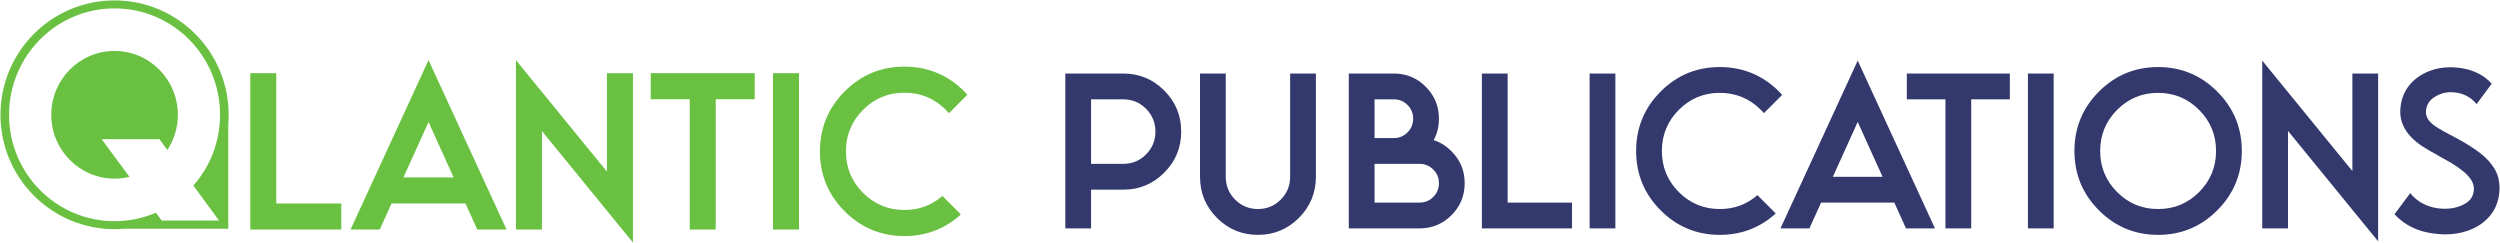 <?xml version="1.0" encoding="UTF-8"?>
<!DOCTYPE svg PUBLIC "-//W3C//DTD SVG 1.1//EN" "http://www.w3.org/Graphics/SVG/1.1/DTD/svg11.dtd">
<!-- Creator: CorelDRAW -->
<svg xmlns="http://www.w3.org/2000/svg" xml:space="preserve" width="5.813in" height="0.565in" version="1.1" style="shape-rendering:geometricPrecision; text-rendering:geometricPrecision; image-rendering:optimizeQuality; fill-rule:evenodd; clip-rule:evenodd"
viewBox="0 0 5813 565"
 xmlns:xlink="http://www.w3.org/1999/xlink"
 xmlns:xodm="http://www.corel.com/coreldraw/odm/2003">
 <defs>
  <style type="text/css">
   <![CDATA[
    .fil0 {fill:#6AC141}
    .fil1 {fill:#34396D;fill-rule:nonzero}
   ]]>
  </style>
 </defs>
 <g id="Layer_x0020_1">
  <path class="fil0" d="M996.43 139.83l-181.36 393.9 67.95 0 27.41 -60.6 171.93 0 27.41 60.6 68.03 0 -181.36 -393.9zm58.28 272.7l-116.63 0 58.36 -128.8 58.28 128.8z"/>
  <polygon class="fil0" points="1411.29,170.13 1411.29,399.04 1199.7,139.83 1199.7,533.73 1260.16,533.73 1260.16,304.82 1471.74,564.03 1471.74,170.13 "/>
  <polygon class="fil0" points="1513.09,230.73 1603.77,230.73 1603.77,533.73 1664.22,533.73 1664.22,230.73 1754.9,230.73 1754.9,170.13 1513.09,170.13 "/>
  <polygon class="fil0" points="1797.38,170.13 1797.38,533.73 1857.83,533.73 1857.83,170.13 "/>
  <path class="fil0" d="M1964.07 212.46c-38.37,38.54 -57.55,85 -57.55,139.46 0,54.46 19.1,100.92 57.47,139.3 38.29,38.46 84.63,57.61 138.96,57.69 50.7,-0.08 94.47,-16.81 131.3,-50.26l-42.96 -43.07c-24.91,21.81 -54.33,32.65 -88.34,32.65 -37.64,0 -69.72,-13.25 -96.24,-39.83 -26.52,-26.59 -39.74,-58.74 -39.74,-96.48 0,-37.74 13.3,-69.89 39.9,-96.56 26.44,-26.5 58.36,-39.83 95.84,-39.83l0.24 0c37.64,0 69.72,13.33 96.32,39.83 2.58,2.5 5,5.09 7.33,7.76l42.72 -42.82c-2.34,-2.67 -4.76,-5.25 -7.26,-7.84 -38.45,-38.3 -84.8,-57.53 -139.12,-57.53l-0.24 0c-54.17,0 -100.35,19.23 -138.64,57.53z"/>
  <polygon class="fil0" points="581.96,170.13 581.96,533.73 793.54,533.73 793.54,473.13 642.41,473.13 642.41,170.13 "/>
  <path class="fil0" d="M449.58 431.38l59.67 81.42 -133.24 0 -13.47 -18.26c-29.53,12.71 -62.04,19.74 -96.17,19.74 -135.47,0 -245.29,-110.76 -245.29,-247.38 0,-136.63 109.82,-247.38 245.29,-247.38 135.47,0 245.29,110.76 245.29,247.38 0,63.15 -23.47,120.75 -62.08,164.47zm-159.43 100.4c-0.06,0.04 190.8,0.02 240.65,0.02l0 -243.21c0.56,-7.15 0.87,-14.38 0.87,-21.68 0,-146.87 -118.78,-265.94 -265.29,-265.94 -146.52,0 -265.3,119.07 -265.3,265.94 0,146.87 118.78,265.94 265.3,265.94 8.02,0 15.94,-0.38 23.78,-1.07z"/>
  <path class="fil0" d="M236.43 323.66l134.21 0 18.47 25.2c15.45,-23.48 24.45,-51.65 24.45,-81.95 0,-81.99 -65.9,-148.45 -147.19,-148.45 -81.3,0 -147.2,66.46 -147.2,148.45 0,81.98 65.9,148.45 147.2,148.45 11.94,0 23.55,-1.44 34.67,-4.15l-64.61 -87.55z"/>
  <path class="fil1" d="M2536.94 441.04l0 90.04 -59.88 0 0 -360.15 134.69 0c37.28,0 69.06,13.2 95.33,39.54 26.27,26.33 39.44,58.19 39.44,95.48 0,37.38 -13.17,69.23 -39.44,95.56 -26.26,26.33 -58.04,39.54 -95.33,39.54l-74.81 0zm0 -210.09l0 150.07 74.81 0c20.76,0 38.4,-7.28 53.01,-21.93 14.53,-14.65 21.88,-32.33 21.88,-53.15 0,-20.73 -7.35,-38.41 -21.88,-53.06 -14.61,-14.65 -32.25,-21.93 -53.01,-21.93l-74.81 0zm253.33 180.08l0 -240.1 59.88 0 0 240.1c0,20.81 7.26,38.5 21.8,53.14 14.61,14.57 32.26,21.85 53.01,21.85 20.76,0 38.4,-7.28 53.01,-21.85 14.53,-14.65 21.88,-32.33 21.88,-53.14l0 -240.1 59.88 0 0 240.1c0,37.37 -13.17,69.23 -39.44,95.56 -26.27,26.33 -58.04,39.46 -95.33,39.54 -37.28,-0.08 -69.06,-13.2 -95.33,-39.54 -26.26,-26.33 -39.36,-58.19 -39.36,-95.56zm510.57 -30.01l-104.75 0 0 90.04 104.75 0c12.45,0 23.07,-4.4 31.77,-13.12 8.78,-8.72 13.18,-19.37 13.18,-31.94 0,-12.48 -4.39,-23.13 -13.18,-31.85 -8.7,-8.72 -19.32,-13.13 -31.77,-13.13zm-104.75 -60.03l44.87 0c12.45,0 23.07,-4.4 31.78,-13.13 8.78,-8.72 13.17,-19.37 13.17,-31.93 0,-12.48 -4.39,-23.13 -13.17,-31.85 -8.7,-8.72 -19.32,-13.13 -31.78,-13.13l-44.87 0 0 90.04zm-59.88 -150.06l104.75 0c28.98,0 53.73,10.24 74.17,30.73 20.44,20.49 30.66,45.22 30.66,74.27 0,18.33 -4.07,34.98 -12.22,49.94 15.33,4.88 29.06,13.45 41.44,25.85 20.44,20.49 30.66,45.22 30.66,74.27 0,29.13 -10.22,53.87 -30.66,74.35 -20.44,20.49 -45.19,30.73 -74.17,30.73l-164.63 0 0 -360.15zm309.46 0l59.88 0 0 300.13 149.7 0 0 60.03 -209.58 0 0 -360.15zm310.41 360.15l-59.88 0 0 -360.15 59.88 0 0 360.15zm242.56 -315.17c-37.13,0 -68.74,13.2 -94.93,39.46 -26.35,26.41 -39.52,58.26 -39.52,95.64 0,37.38 13.09,69.23 39.36,95.56 26.26,26.33 58.04,39.46 95.33,39.46 33.69,0 62.83,-10.72 87.5,-32.33l42.56 42.66c-36.49,33.13 -79.84,49.7 -130.06,49.78 -53.81,-0.08 -99.72,-19.05 -137.64,-57.15 -38,-38.02 -56.93,-84.04 -56.93,-137.98 0,-53.94 19,-99.96 57,-138.14 37.93,-37.94 83.67,-56.98 137.33,-56.98l0.24 0c53.81,0 99.72,19.05 137.8,56.98 2.47,2.56 4.87,5.12 7.19,7.76l-42.31 42.42c-2.31,-2.64 -4.71,-5.2 -7.26,-7.68 -26.35,-26.25 -58.13,-39.46 -95.41,-39.46l-0.24 0zm235.76 255.15l-27.15 60.03 -67.3 0 179.63 -390.17 179.64 390.17 -67.39 0 -27.14 -60.03 -170.3 0zm142.91 -60.02l-57.73 -127.57 -57.8 127.57 115.53 0zm206.14 -180.08l0 300.13 -59.88 0 0 -300.13 -89.82 0 0 -60.02 239.52 0 0 60.02 -89.82 0zm191.77 300.13l-59.88 0 0 -360.15 59.88 0 0 360.15zm242.79 15.05c-53.81,-0.08 -99.72,-19.05 -137.65,-57.15 -38,-38.02 -56.92,-84.04 -56.92,-137.98 0,-53.94 18.92,-99.96 56.92,-137.98 37.93,-38.1 83.83,-57.15 137.65,-57.15 53.81,0 99.72,19.05 137.64,57.15 38.01,38.02 57.01,84.04 57.01,137.98 0,53.94 -19,99.96 -57.01,137.98 -37.92,38.1 -83.83,57.06 -137.64,57.15zm0 -60.11c37.28,0 69.06,-13.13 95.33,-39.46 26.26,-26.33 39.44,-58.19 39.44,-95.56 0,-37.37 -13.18,-69.23 -39.44,-95.56 -26.27,-26.33 -58.04,-39.54 -95.33,-39.54 -37.29,0 -69.06,13.2 -95.33,39.54 -26.27,26.33 -39.36,58.19 -39.36,95.56 0,37.38 13.09,69.23 39.36,95.56 26.27,26.33 58.04,39.46 95.33,39.46zm302.03 -181.68l0 226.74 -59.88 0 0 -390.17 209.58 256.75 0 -226.74 59.88 0 0 390.17 -209.58 -256.75zm382.91 12.17l13.09 7.04c19.17,10.32 36.25,21.21 51.26,32.73 14.93,11.44 26.5,24.49 34.57,39.06 6.71,12.17 10.06,26.01 10.06,41.46 0,3.28 -0.16,6.64 -0.48,10.08 -2,22.09 -9.58,40.74 -22.76,56.02 -13.17,15.37 -30.34,26.57 -51.33,33.78 -15.97,5.52 -33.13,8.24 -51.5,8.24 -5.91,0 -11.97,-0.32 -18.2,-0.96 -30.89,-2.64 -56.92,-11.52 -78.16,-26.73 -8.3,-5.76 -15.49,-12.17 -21.72,-19.21l36.49 -48.98c5.91,7.44 13.02,13.93 21.24,19.45 14.05,9.2 30.1,14.65 48.22,16.41 3.99,0.32 7.9,0.48 11.65,0.48 16.05,0 30.9,-3.6 44.47,-10.72 13.57,-7.12 20.92,-17.77 22.19,-31.93 0.16,-1.28 0.24,-2.48 0.24,-3.52 0,-7.52 -2.31,-14.81 -6.87,-21.69 -4.63,-6.96 -11.18,-13.85 -19.64,-20.65 -8.54,-6.8 -18.04,-13.29 -28.42,-19.37 -9.42,-5.44 -18.76,-10.72 -28.1,-15.69l-3.75 -2.4c-10.78,-5.6 -21.32,-11.76 -31.7,-18.41 -10.38,-6.64 -19.64,-14.17 -27.94,-22.73 -8.22,-8.48 -14.69,-18.33 -19.16,-29.37 -3.76,-8.64 -5.67,-18.41 -5.67,-29.37 0,-2.96 0.16,-6 0.48,-9.13 1.92,-20.49 8.94,-38.02 21.08,-52.74 12.13,-14.73 27.87,-25.61 47.03,-32.81 14.77,-5.68 30.74,-8.48 47.74,-8.48 4.63,0 9.5,0.24 14.45,0.72 26.82,2.32 49.18,10.33 67.14,23.93 5.43,4.24 10.38,8.72 14.77,13.61l-35.13 47.38c-4.23,-5.2 -8.94,-9.69 -14.29,-13.61 -11.02,-7.84 -23.47,-12.41 -37.12,-13.61 -2.87,-0.32 -5.59,-0.48 -8.22,-0.48 -13.73,0 -26.51,3.76 -38.32,11.37 -11.9,7.6 -18.44,18.01 -19.72,31.29 -0.08,1.12 -0.16,2.24 -0.16,3.52 0,7.2 2.32,13.76 6.95,19.69 4.71,5.92 11.66,11.76 21,17.37 9.26,5.6 19.96,11.61 32.09,17.85l2.16 1.12z"/>
 </g>
</svg>
